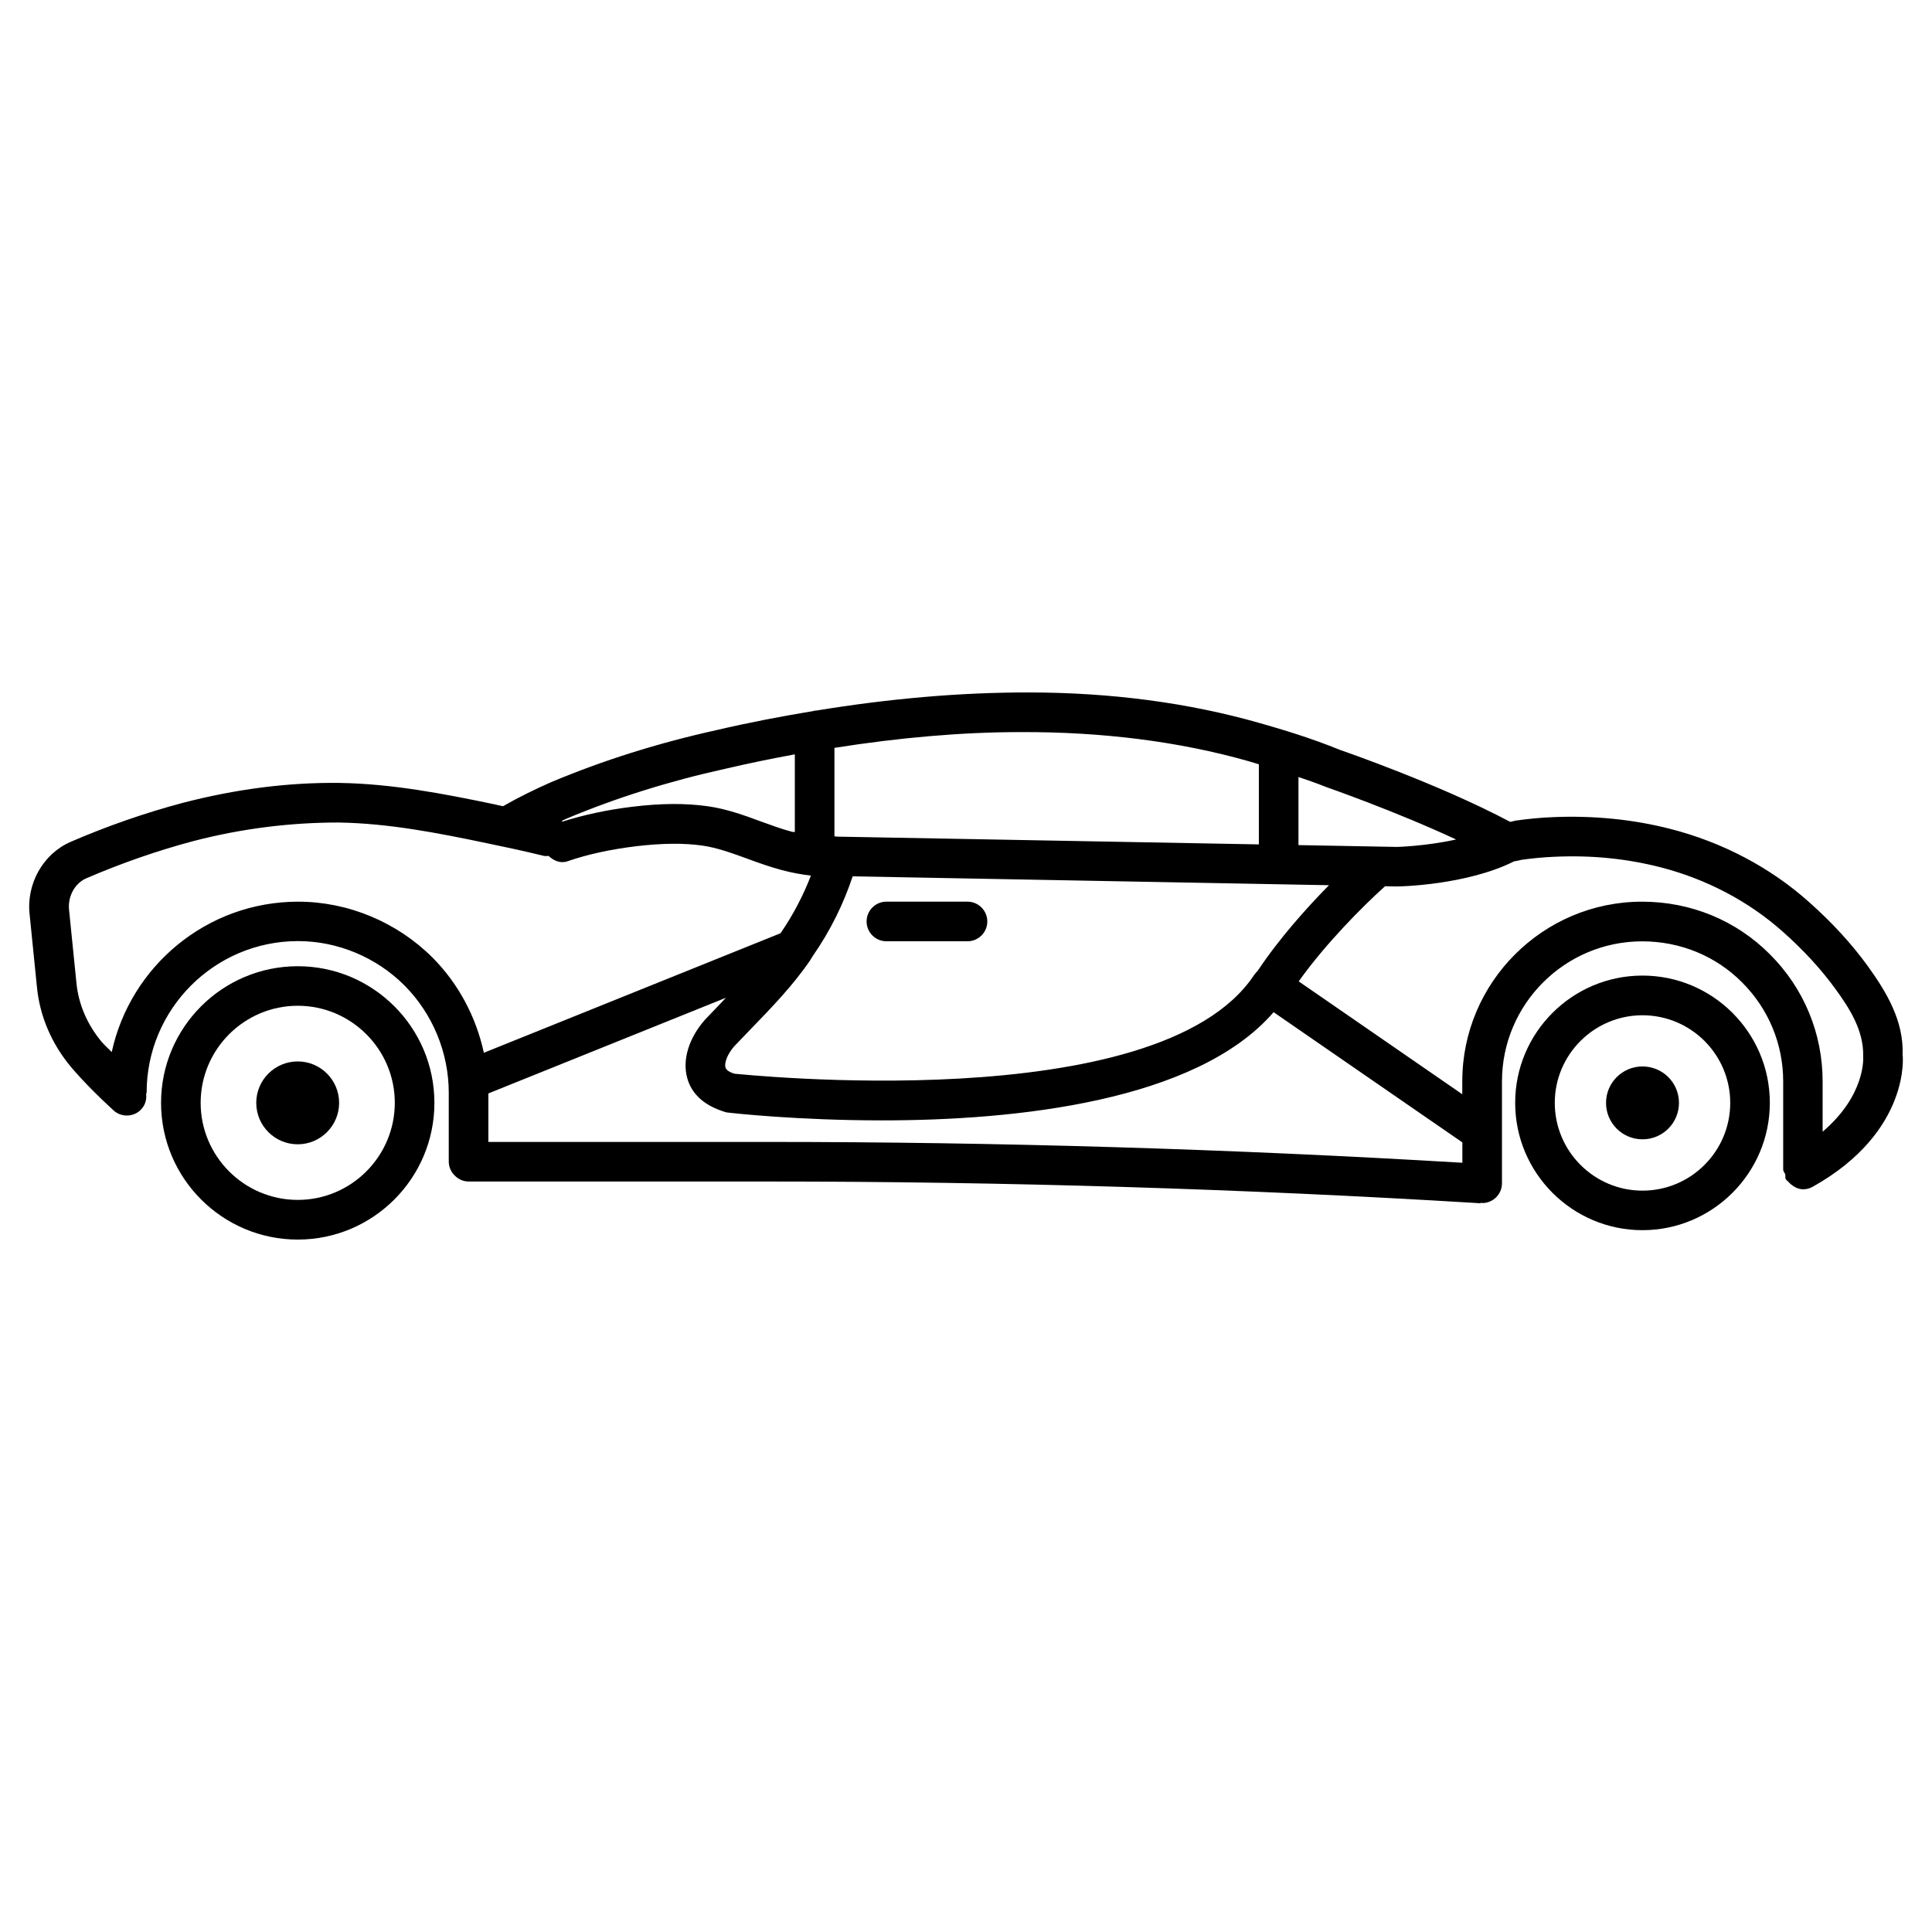<?xml version="1.0" encoding="UTF-8"?>
<!-- Uploaded to: SVG Repo, www.svgrepo.com, Generator: SVG Repo Mixer Tools -->
<svg fill="#000000" width="800px" height="800px" version="1.1" viewBox="144 144 512 512" xmlns="http://www.w3.org/2000/svg">
 <g>
  <path d="m648.21 423.55c0.336-8.984-4.242-16.605-9.215-23.512-4.242-5.856-9.488-11.586-15.598-17.004-10.242-9.152-22.965-15.848-36.777-19.375-9.887-2.539-20.469-3.57-31.133-3.106-3.211 0.125-6.445 0.441-9.887 0.922-0.062 0-0.754 0.168-1.363 0.336-18.871-10.035-44.418-18.828-45.238-19.125-7.727-3.148-15.344-5.414-21.117-7.055-18.852-5.394-39.527-8.125-61.316-8.125-18.18-0.02-37.008 1.637-56.531 4.848-0.043 0-0.082-0.062-0.125-0.062-0.105 0-0.168 0.105-0.273 0.125-8.504 1.414-17.07 3.031-25.824 5.086-15.387 3.402-30.078 8.02-43.789 13.793-3.969 1.742-8.398 3.883-12.723 6.359-0.754-0.145-1.508-0.336-2.266-0.504-13.684-2.856-27.121-5.438-41.016-5.668-13.562-0.168-27.418 1.598-41.691 5.312-9.93 2.644-19.902 6.109-29.66 10.328-7.285 3.191-11.734 11.148-10.812 19.25l1.91 18.977c0.715 7.809 3.863 15.262 9.172 21.559 3.273 3.801 6.926 7.496 11.148 11.355 1.008 0.922 2.266 1.363 3.527 1.363 1.426 0 2.856-0.566 3.883-1.723 1.051-1.156 1.387-2.602 1.238-4.031 0-0.125 0.125-0.211 0.125-0.336 0-22.125 17.988-40.137 40.137-40.137 10.453 0 20.719 4.281 28.172 11.734 7.496 7.519 11.758 17.867 11.758 28.449v18.199c0 1.449 0.586 2.769 1.555 3.715 0.945 0.988 2.266 1.617 3.738 1.617h79.453c62.492 0 125.68 1.93 187.82 5.711l0.945 0.062 0.02-0.211c0.125 0 0.211 0.148 0.336 0.148 2.898 0 5.246-2.352 5.246-5.246v-26.977c0-20.488 16.668-37.137 37.156-37.137 10.078 0 19.5 3.863 26.473 10.875 7.012 7.012 10.895 16.332 10.895 26.262v23.32c0 0.504 0.398 0.84 0.547 1.324 0.105 0.418-0.082 0.859 0.148 1.258 0.168 0.293 0.441 0.418 0.652 0.652 0.211 0.25 0.398 0.441 0.652 0.652 0.945 0.797 2.059 1.363 3.273 1.363 0.883 0 1.762-0.211 2.562-0.672 26.043-14.59 23.883-34.93 23.816-34.953zm-118.33-57.078c-8.082 1.785-15.641 1.973-15.617 1.973l-26.156-0.484v-18.051c2.371 0.82 4.703 1.594 7.18 2.602 0.211 0.086 18.137 6.301 34.594 13.961zm-52.605 34.848c-0.355 0.336-0.652 0.672-0.922 1.07-25.465 38.309-136.91 26.156-137.71 26.156-0.797-0.25-2.164-0.777-2.394-1.66-0.316-1.113 0.418-3.422 2.309-5.582l4.367-4.555c5.519-5.688 11.211-11.586 15.766-18.242 0.211-0.316 0.336-0.629 0.566-0.922 0.02-0.043 0.043-0.062 0.062-0.125 4.809-6.887 8.25-14.023 10.645-21.223l126.23 2.352c-5.777 5.875-13.102 13.977-18.918 22.73zm-2.289-55.566c0.777 0.211 1.785 0.547 2.625 0.797v21.223l-111.76-2.059c-0.211 0.02-0.504-0.082-0.715-0.082v-23.445c17.086-2.688 33.629-4.176 49.352-4.176 21.395-0.086 41.965 2.453 60.5 7.742zm-138.84 1.996c6.234-1.469 12.387-2.707 18.492-3.84v20.594c-0.293-0.062-0.484 0-0.777-0.082-2.793-0.734-5.5-1.742-8.23-2.731-4.43-1.637-9.027-3.316-14.086-4.031-5.938-0.82-12.297-0.801-20.023 0.145-6.906 0.84-12.891 2.184-18.391 3.906-0.082-0.062-0.211-0.082-0.316-0.148 0.484-0.211 0.859-0.398 1.363-0.629 13.043-5.481 27.129-9.91 41.969-13.184zm-77.523 50.023c-9.406-9.406-22.379-14.82-35.602-14.82-24.227 0-44.461 17.109-49.414 39.863-0.82-0.883-1.891-1.805-2.644-2.688-3.863-4.617-6.191-10.055-6.719-15.766l-1.93-19.102c-0.418-3.652 1.469-7.16 4.555-8.5 9.258-3.988 18.727-7.285 28.148-9.805 13.328-3.484 26.344-4.996 38.836-4.977 12.973 0.211 25.863 2.688 39.047 5.457 5.082 1.051 10.117 2.121 15.199 3.379 0.418 0.105 0.84 0.02 1.281 0.02 1.387 1.281 3.148 2.059 5.039 1.406 5.332-1.848 11.336-3.148 18.367-4.008 6.844-0.777 12.344-0.84 17.32-0.148 3.945 0.566 7.852 1.996 11.945 3.484 3.043 1.113 6.066 2.203 9.172 3.023 2.707 0.715 5.269 1.176 7.684 1.449-1.996 5.121-4.578 10.223-8.062 15.281l-78.617 31.676c-2.059-9.504-6.742-18.34-13.605-25.227zm14.801 48.848v-12.848l62.957-25.359c-0.336 0.355-0.652 0.691-0.988 1.051l-4.578 4.785c-4.281 4.852-6.047 10.645-4.68 15.496 1.176 4.199 4.512 7.348 10.371 9.047 1.805 0.23 18.996 2.121 41.293 2.121 35.328 0 83.234-4.977 103.72-28.676l50.023 34.512v5.394c-60.898-3.633-122.7-5.519-183.87-5.519zm353.59-2.707v-13.328c0-12.699-4.953-24.688-13.961-33.672-8.941-9.004-20.992-13.961-33.883-13.961-26.262 0-47.652 21.371-47.652 47.633v3.402l-43.348-29.914c7.055-9.91 16.898-19.836 22.883-25.211l3.168 0.062c0.754 0 18.473-0.355 31.027-6.656 0.672-0.125 1.387-0.23 2.016-0.418 2.875-0.398 5.75-0.672 8.629-0.797 9.973-0.461 19.23 0.504 28.109 2.769 12.195 3.129 23.406 9.027 32.41 17.047 5.562 4.914 10.266 10.055 14.066 15.305 3.633 5.016 7.453 10.895 7.285 17.738 0.039 0.5 0.625 10.324-10.75 20z"/>
  <path d="m222.91 400.06c-19.984 0-36.23 16.227-36.23 36.211 0 19.984 16.246 36.23 36.23 36.23 19.965 0 36.211-16.246 36.211-36.23 0-19.984-16.25-36.211-36.211-36.211zm0 61.926c-14.191 0-25.734-11.547-25.734-25.734 0-14.168 11.547-25.715 25.734-25.715 14.168 0 25.715 11.547 25.715 25.715 0 14.188-11.547 25.734-25.715 25.734z"/>
  <path d="m579.27 402.54c-18.621 0-33.734 15.137-33.734 33.715 0 18.621 15.137 33.754 33.734 33.754 18.598 0 33.754-15.156 33.754-33.754 0.004-18.578-15.133-33.715-33.754-33.715zm0 56.992c-12.805 0-23.238-10.434-23.238-23.258 0-12.805 10.434-23.219 23.238-23.219 12.824 0 23.258 10.41 23.258 23.219 0.004 12.824-10.43 23.258-23.258 23.258z"/>
  <path d="m579.27 426.62c-5.332 0-9.656 4.324-9.656 9.656 0 5.332 4.324 9.656 9.656 9.656 5.352 0 9.676-4.324 9.676-9.656 0.004-5.332-4.32-9.656-9.676-9.656z"/>
  <path d="m222.89 425.29c-6.047 0-10.98 4.914-10.98 10.98 0 6.047 4.914 10.98 10.98 10.98 6.047 0 10.98-4.914 10.98-10.98 0-6.066-4.91-10.98-10.98-10.98z"/>
  <path d="m400.4 382.95h-21.496c-2.898 0-5.246 2.352-5.246 5.246 0 2.898 2.352 5.246 5.246 5.246h21.496c2.898 0 5.246-2.352 5.246-5.246s-2.371-5.246-5.246-5.246z"/>
 </g>
</svg>